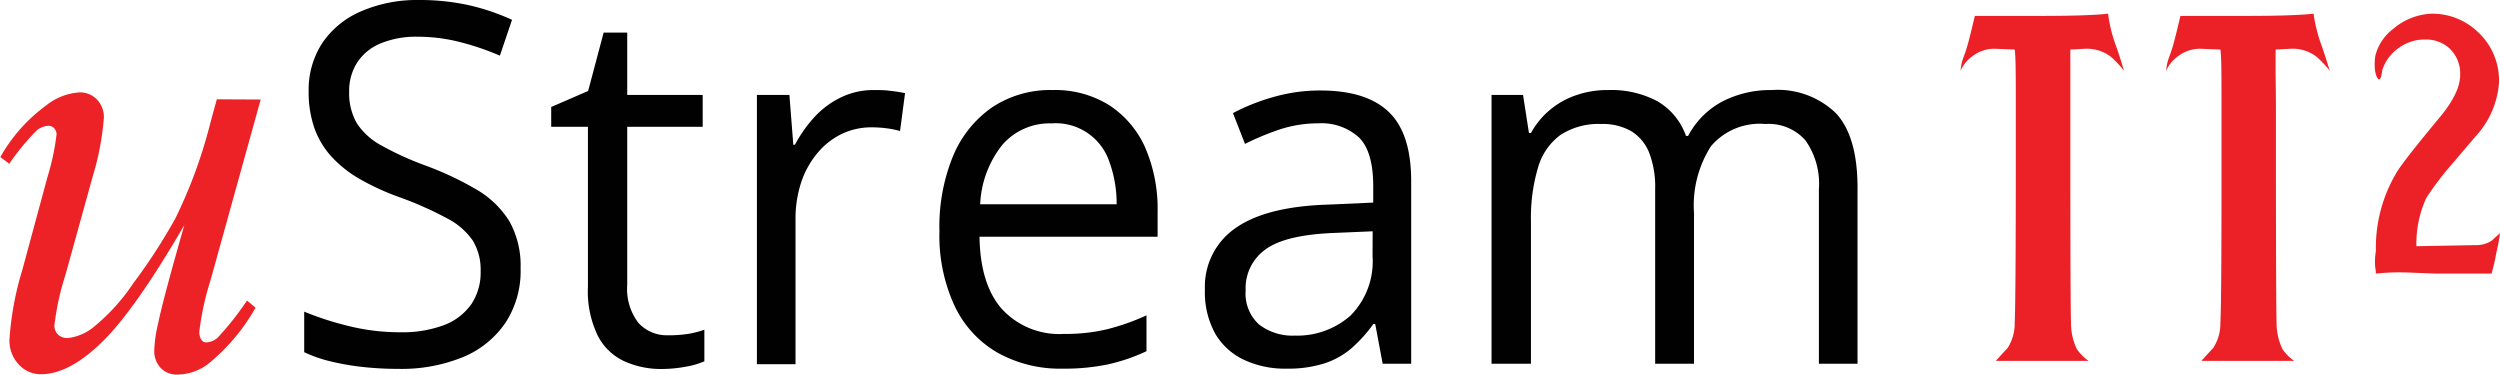 <svg xmlns="http://www.w3.org/2000/svg" viewBox="0 0 224.6 33.65"><defs><style>.cls-1{fill:#ec2127;}.cls-2{fill:#ec2227;}.cls-3{fill:#010101;}</style></defs><g id="Layer_2" data-name="Layer 2"><g id="Layer_1-2" data-name="Layer 1"><path class="cls-1" d="M186,9.86v3.7q0,13.71.06,15.48a5.38,5.38,0,0,0,.53,2.33,4.12,4.12,0,0,0,1.05,1.05h-8.33c.35-.4.7-.78,1.05-1.15A4.05,4.05,0,0,0,181,29q.1-2,.1-15.38V9.76c0-2.86,0-4.63-.1-5.31l-1.77-.07a3.22,3.22,0,0,0-2.09.72,3.13,3.13,0,0,0-1,1.25,4.26,4.26,0,0,1,.29-1.28,14.26,14.26,0,0,0,.5-1.64c.08-.28.25-1,.49-2,.5,0,1.35,0,2.56,0h3.14c2.91,0,5-.06,6.27-.2A13.13,13.13,0,0,0,190,3.84c.24.64.51,1.48.82,2.51a9.52,9.52,0,0,0-1.18-1.25,3.53,3.53,0,0,0-2.33-.72L186,4.45V6.64C186,8.11,186,9.18,186,9.86Z"></path><path class="cls-1" d="M204.47,9.86v3.7q0,13.71.06,15.48a5.38,5.38,0,0,0,.53,2.33,4,4,0,0,0,1.05,1.05h-8.33c.35-.4.7-.78,1.05-1.15a4.05,4.05,0,0,0,.65-2.26q.11-2,.1-15.38V9.76c0-2.86,0-4.63-.1-5.31l-1.77-.07a3.27,3.27,0,0,0-2.1.72,3.18,3.18,0,0,0-1,1.25,4.26,4.26,0,0,1,.29-1.28,14.26,14.26,0,0,0,.5-1.64c.08-.28.25-1,.49-2q.75,0,2.55,0h3.15c2.91,0,5-.06,6.26-.2a14.24,14.24,0,0,0,.63,2.61c.24.64.51,1.48.82,2.51a9.52,9.52,0,0,0-1.18-1.25,3.53,3.53,0,0,0-2.33-.72l-1.35.07V6.64C204.46,8.11,204.47,9.18,204.47,9.86Z"></path><path class="cls-1" d="M217.09,22.12l5.34-.1a2.46,2.46,0,0,0,1.45-.42l.72-.66a15.1,15.1,0,0,1-.33,1.77,16.94,16.94,0,0,1-.43,1.87c-.76,0-1.67,0-2.72,0h-2.26l-2.62-.1a20,20,0,0,0-2.79.1,3.69,3.69,0,0,0-.06-.56,5.66,5.66,0,0,1,.06-1.47,13.19,13.19,0,0,1,1.9-7.12c.46-.74,1.69-2.3,3.67-4.69,1.34-1.57,2-2.89,2-4a3.08,3.08,0,0,0-1-2.43,3.12,3.12,0,0,0-2.13-.76,3.92,3.92,0,0,0-2.39.76,3.88,3.88,0,0,0-1.48,2c-.06.55-.16.82-.29.82s-.39-.44-.39-1.34a5.12,5.12,0,0,1,.06-.78A4.35,4.35,0,0,1,215,2.6a5.64,5.64,0,0,1,3.48-1.37,5.91,5.91,0,0,1,4.13,1.64,5.93,5.93,0,0,1,1.9,4.55A7.91,7.91,0,0,1,222.63,12c-.87,1-1.76,2.07-2.66,3.11a26,26,0,0,0-2,2.69A9.87,9.87,0,0,0,217.09,22.12Z"></path><path class="cls-2" d="M23.42,8.94,18.91,25.19a24.84,24.84,0,0,0-1,4.58,1.33,1.33,0,0,0,.17.74.53.53,0,0,0,.47.25,1.64,1.64,0,0,0,1-.42A26.32,26.32,0,0,0,22.19,27l.77.64a17.77,17.77,0,0,1-4.19,5A4.65,4.65,0,0,1,16,33.65a2,2,0,0,1-1.57-.6,2.21,2.21,0,0,1-.57-1.59A12,12,0,0,1,14.22,29q.4-2,2.34-8.78-4.41,7.59-7.37,10.49c-2,1.94-3.81,2.91-5.51,2.91a2.67,2.67,0,0,1-2-.88,3.13,3.13,0,0,1-.83-2.22A27.34,27.34,0,0,1,2,24.27l2.28-8.42a21.25,21.25,0,0,0,.8-3.77.77.77,0,0,0-.21-.55.68.68,0,0,0-.49-.23,1.78,1.78,0,0,0-1.07.41,21.59,21.59,0,0,0-2.48,3l-.8-.6A14.66,14.66,0,0,1,4.15,9.47a5.35,5.35,0,0,1,3-1.17,2.1,2.1,0,0,1,1.56.64,2.27,2.27,0,0,1,.62,1.66,24.46,24.46,0,0,1-1,5.25L5.89,24.66a23.86,23.86,0,0,0-1,4.55,1.13,1.13,0,0,0,.31.84,1.23,1.23,0,0,0,.89.32,4.46,4.46,0,0,0,2.21-.9,17.64,17.64,0,0,0,3.66-4,51.48,51.48,0,0,0,3.78-5.82A43.68,43.68,0,0,0,18.91,11l.57-2.08Z"></path><path class="cls-3" d="M46.77,24.1A8.49,8.49,0,0,1,45.41,29a8.59,8.59,0,0,1-3.81,3.08,14.6,14.6,0,0,1-5.77,1.06,29,29,0,0,1-3.32-.18,22.56,22.56,0,0,1-2.88-.51,12.08,12.08,0,0,1-2.3-.81V28a27.55,27.55,0,0,0,3.87,1.26,19.12,19.12,0,0,0,4.77.59,10.65,10.65,0,0,0,3.94-.65,5.27,5.27,0,0,0,2.44-1.88,5.11,5.11,0,0,0,.83-2.94,5.05,5.05,0,0,0-.7-2.76,6.26,6.26,0,0,0-2.31-2,31.61,31.61,0,0,0-4.41-1.95,21.92,21.92,0,0,1-3.46-1.6,10.6,10.6,0,0,1-2.52-2,7.58,7.58,0,0,1-1.53-2.55,9.78,9.78,0,0,1-.52-3.33A7.64,7.64,0,0,1,29,3.8,8,8,0,0,1,32.48,1,12.64,12.64,0,0,1,37.6,0a20.57,20.57,0,0,1,4.58.48A20,20,0,0,1,46,1.78L44.91,5a23.75,23.75,0,0,0-3.54-1.21,15.39,15.39,0,0,0-3.85-.49,8.29,8.29,0,0,0-3.35.61,4.56,4.56,0,0,0-2.08,1.71,4.68,4.68,0,0,0-.72,2.62,5.4,5.4,0,0,0,.68,2.82,6,6,0,0,0,2.2,2,27.09,27.09,0,0,0,4,1.82,28.77,28.77,0,0,1,4.63,2.19,8.5,8.5,0,0,1,2.89,2.82A8.16,8.16,0,0,1,46.77,24.1Z"></path><path class="cls-3" d="M60,30.12A10.94,10.94,0,0,0,61.8,30a8,8,0,0,0,1.48-.38v2.84a7.19,7.19,0,0,1-1.7.49,12.07,12.07,0,0,1-2.13.2,8,8,0,0,1-3.33-.68,5.07,5.07,0,0,1-2.4-2.28,9.15,9.15,0,0,1-.9-4.45V11.39h-3.3V9.61l3.32-1.44,1.39-5.24h2.12v5.6h6.78v2.86H56.35V25.6a5,5,0,0,0,1,3.4A3.44,3.44,0,0,0,60,30.12Z"></path><path class="cls-3" d="M78.5,8.09c.46,0,1,0,1.46.07a11.32,11.32,0,0,1,1.35.21l-.45,3.4a8.51,8.51,0,0,0-1.26-.25,10.31,10.31,0,0,0-1.31-.08,6.13,6.13,0,0,0-2.64.58,6.55,6.55,0,0,0-2.16,1.67A8,8,0,0,0,72,16.32a10.41,10.41,0,0,0-.53,3.4v13H68V8.53h2.92L71.27,13h.15a11.84,11.84,0,0,1,1.73-2.46,7.87,7.87,0,0,1,2.36-1.77A6.66,6.66,0,0,1,78.5,8.09Z"></path><path class="cls-3" d="M94.58,8.09a9.15,9.15,0,0,1,5.07,1.36,8.81,8.81,0,0,1,3.24,3.82A13.86,13.86,0,0,1,104,19v2.27H88q.06,4.26,2,6.48A7,7,0,0,0,95.57,30a16.15,16.15,0,0,0,3.89-.42A20.29,20.29,0,0,0,103,28.33v3.22a16.3,16.3,0,0,1-3.48,1.19,19.2,19.2,0,0,1-4.06.38,11.53,11.53,0,0,1-5.83-1.43,9.51,9.51,0,0,1-3.85-4.17,14.94,14.94,0,0,1-1.38-6.74A16.68,16.68,0,0,1,85.63,14a10,10,0,0,1,3.55-4.39A9.44,9.44,0,0,1,94.58,8.09Zm0,3A5.62,5.62,0,0,0,90.06,13a9.18,9.18,0,0,0-2,5.35h12.26a11,11,0,0,0-.65-3.8,5.08,5.08,0,0,0-5.14-3.47Z"></path><path class="cls-3" d="M118.63,8.13q4.14,0,6.15,1.94c1.34,1.29,2,3.36,2,6.19V32.68h-2.56l-.67-3.57h-.17a12.9,12.9,0,0,1-2,2.21,7.16,7.16,0,0,1-2.44,1.34,10.83,10.83,0,0,1-3.4.46,8.64,8.64,0,0,1-3.75-.78A5.87,5.87,0,0,1,109.19,30a7.67,7.67,0,0,1-.94-4A6.38,6.38,0,0,1,111,20.49c1.83-1.29,4.62-2,8.37-2.11l4-.18V16.72q0-3.12-1.29-4.38a5,5,0,0,0-3.64-1.26,11.11,11.11,0,0,0-3.47.55,23.49,23.49,0,0,0-3.12,1.3l-1.08-2.77a18.27,18.27,0,0,1,3.59-1.43A15,15,0,0,1,118.63,8.13Zm4.69,12.65-3.53.15c-2.88.12-4.92.61-6.1,1.48a4.27,4.27,0,0,0-1.78,3.68,3.74,3.74,0,0,0,1.2,3.06,4.9,4.9,0,0,0,3.2,1,7.23,7.23,0,0,0,5-1.78,6.89,6.89,0,0,0,2-5.36Z"></path><path class="cls-3" d="M159.17,8.09a7.52,7.52,0,0,1,5.77,2.08q1.94,2.09,1.94,6.69V32.68h-3.47V17a6.74,6.74,0,0,0-1.21-4.39,4.4,4.4,0,0,0-3.6-1.47,5.74,5.74,0,0,0-4.89,2,9.88,9.88,0,0,0-1.52,6V32.68H148.7V17a8.56,8.56,0,0,0-.53-3.26,4,4,0,0,0-1.61-1.95,5.13,5.13,0,0,0-2.69-.65,6.26,6.26,0,0,0-3.7,1,5.5,5.5,0,0,0-2,2.94,15.78,15.78,0,0,0-.63,4.8V32.68H134V8.53h2.83l.53,3.41h.19a7.08,7.08,0,0,1,1.75-2.11,7.31,7.31,0,0,1,2.37-1.3,8.5,8.5,0,0,1,2.79-.44,8.82,8.82,0,0,1,4.43,1,5.83,5.83,0,0,1,2.58,3.12h.19a7.41,7.41,0,0,1,3.13-3.12A9.43,9.43,0,0,1,159.17,8.09Z"></path></g></g></svg>
